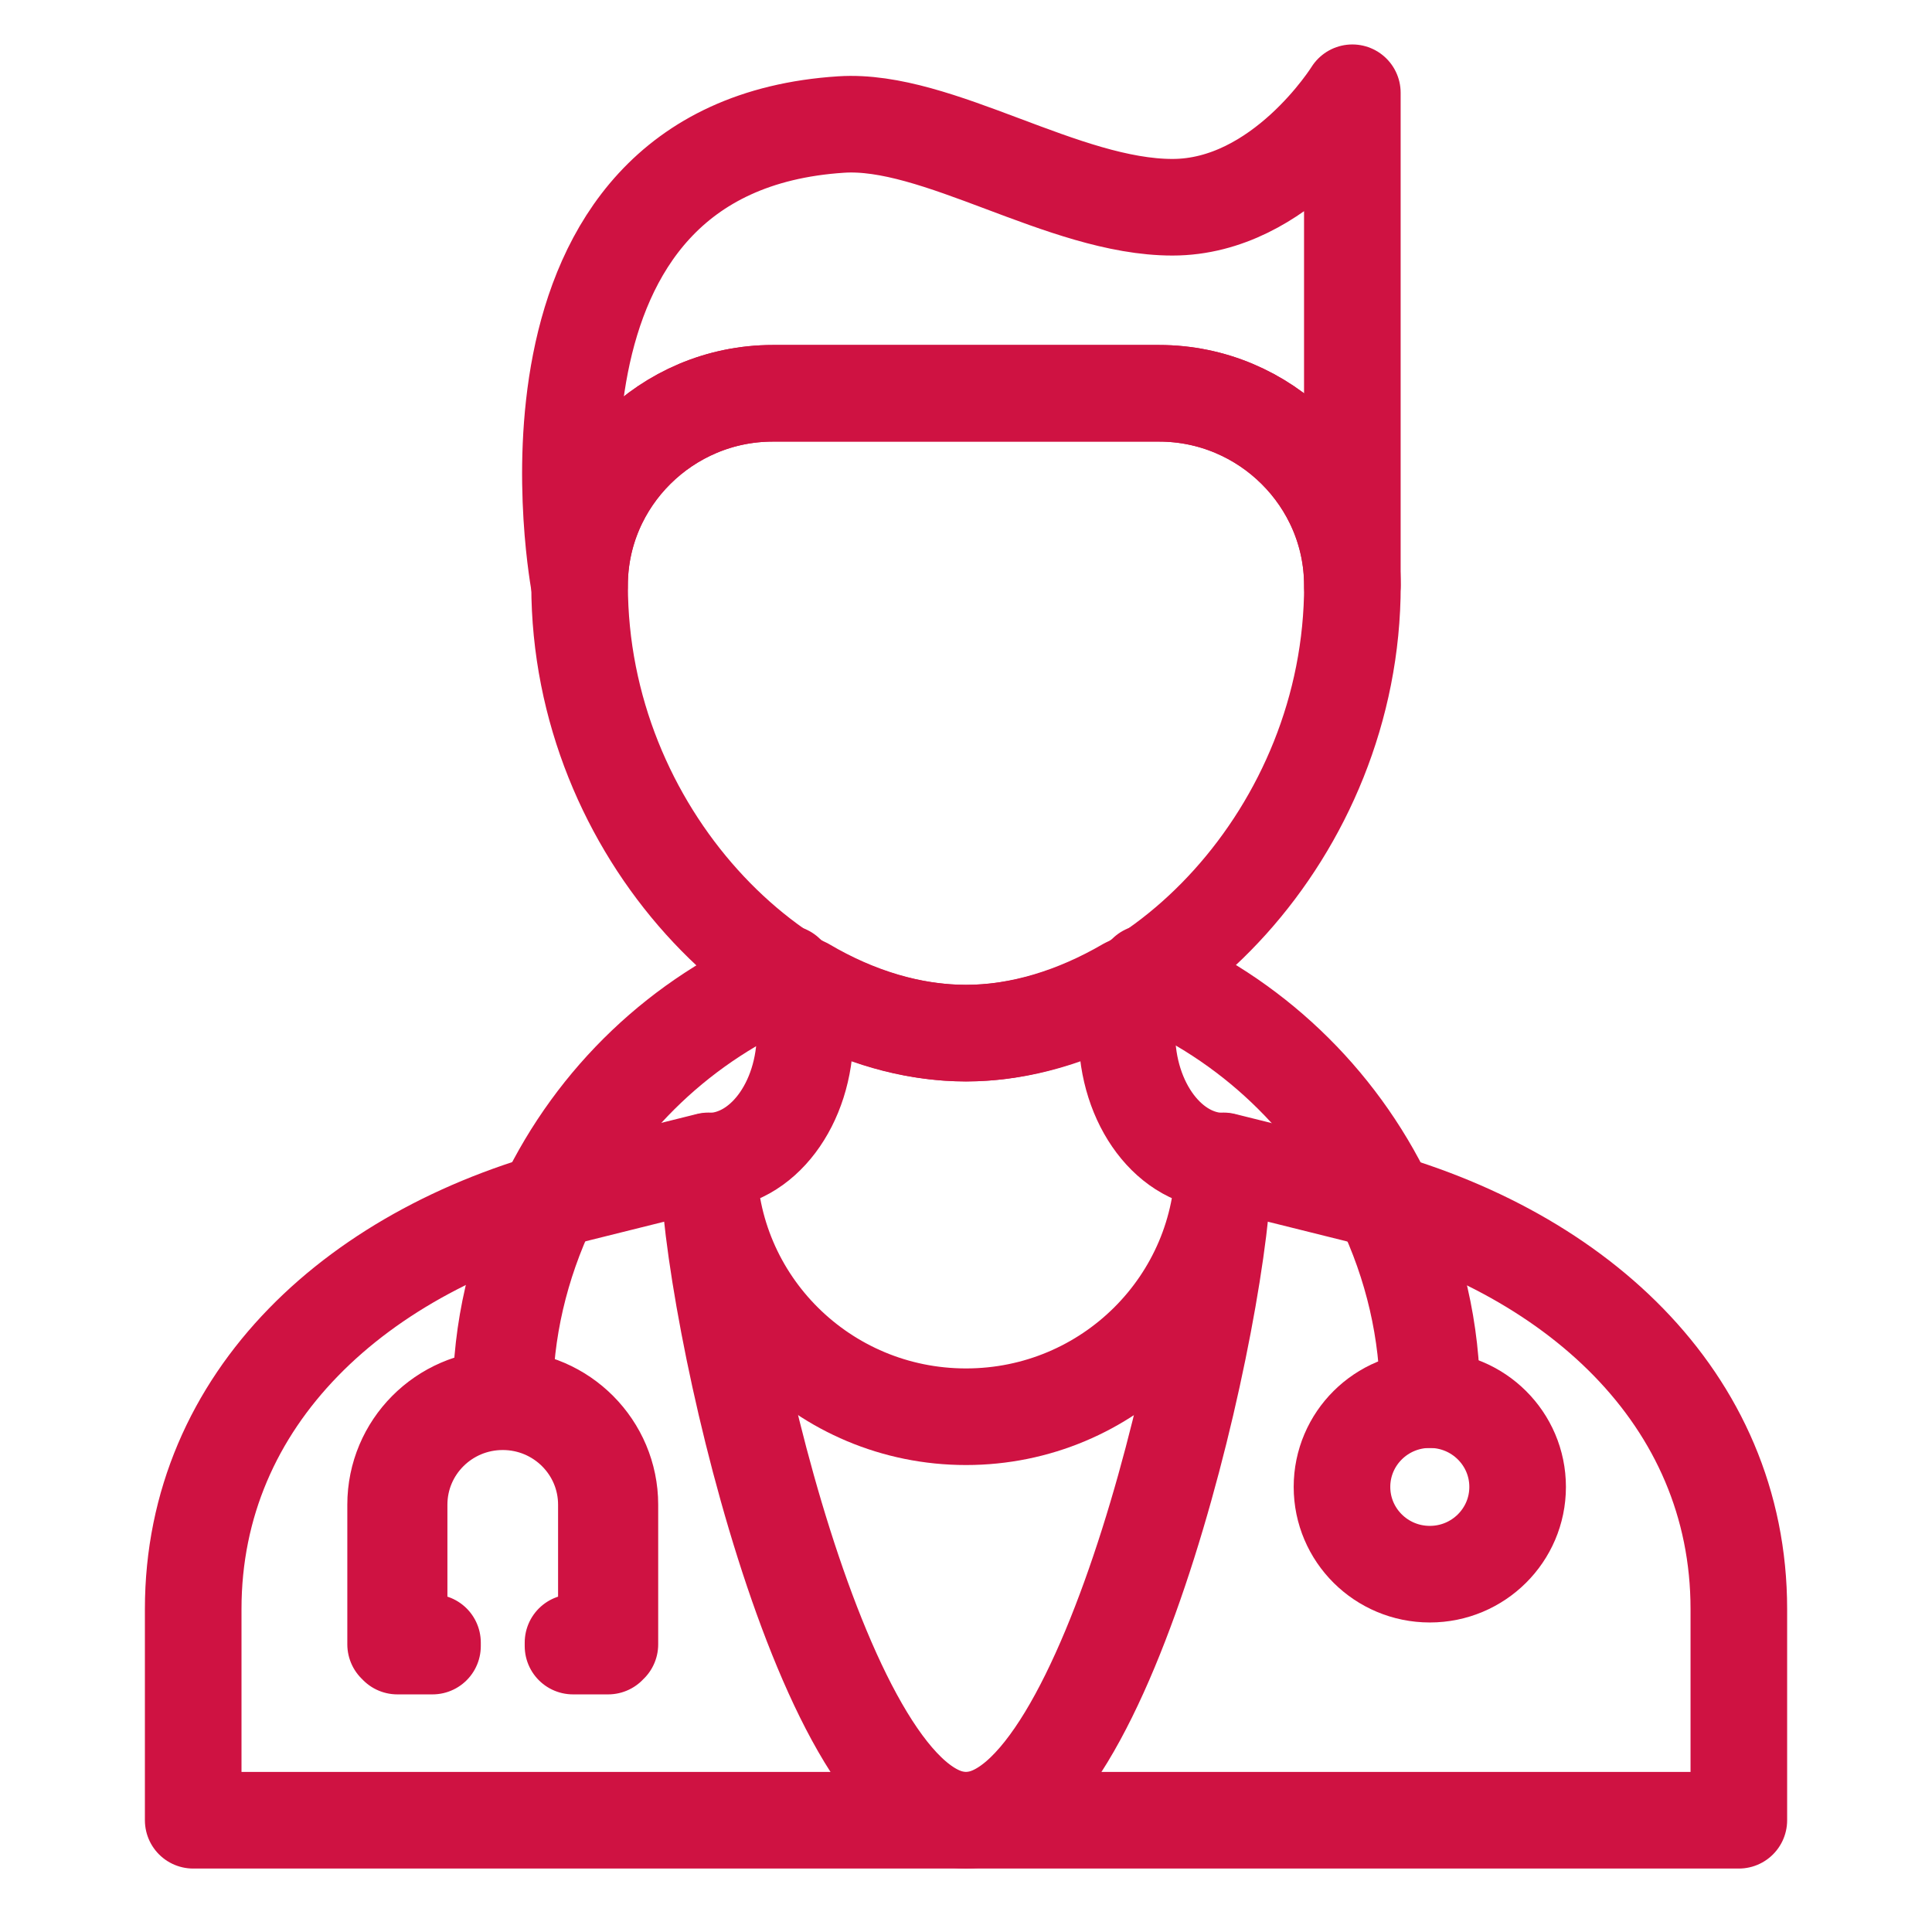 <svg width="100" height="100" viewBox="0 0 100 100" fill="none" xmlns="http://www.w3.org/2000/svg"><path d="M90.002 94.216V83.285C90.002 72.355 81.456 64.568 70.001 61.749L63.328 60.087C63.328 67.404 57.365 73.33 50.001 73.33C42.637 73.33 36.673 67.404 36.673 60.087L30 61.749C18.546 64.568 10 72.355 10 83.285V94.216H90.002Z" stroke="#CF1242" stroke-width="5" stroke-linecap="round" stroke-linejoin="round"></path><path d="M60.001 20.357H40C34.509 20.357 30 24.82 30 30.294C30 43.104 40.2 53.475 50 53.475C59.801 53.475 70.001 43.086 70.001 30.294C70.001 24.82 65.492 20.357 60.001 20.357Z" stroke="#CF1242" stroke-width="5" stroke-linecap="round" stroke-linejoin="round"></path><path d="M58.327 53.475V51.036C55.691 52.571 52.818 53.475 49.999 53.475C47.181 53.475 44.308 52.589 41.672 51.036V53.475C41.672 57.142 39.436 60.105 36.672 60.105C36.672 67.423 42.636 94.217 49.999 94.217C57.363 94.217 63.327 67.423 63.327 60.105C60.563 60.105 58.327 57.142 58.327 53.475Z" stroke="#CF1242" stroke-width="5" stroke-linecap="round" stroke-linejoin="round"></path><path d="M69.997 30.294C69.997 24.82 65.487 20.357 59.996 20.357H39.996C34.505 20.357 29.996 24.82 29.996 30.294C29.996 30.294 25.614 7.601 43.542 6.445C48.523 6.12 55.051 10.727 60.687 10.727C66.324 10.727 69.997 4.801 69.997 4.801V30.312V30.294Z" stroke="#CF1242" stroke-width="5" stroke-linecap="round" stroke-linejoin="round"></path><path d="M28.277 62.183C26.731 65.417 25.931 68.85 25.931 72.373C22.913 72.427 20.477 74.866 20.477 77.883V85.11H20.567V85.201H22.386V85.02H20.658V77.883C20.658 74.938 23.058 72.553 26.022 72.553C28.986 72.553 31.386 74.938 31.386 77.883V85.02H29.659V85.201H31.477V85.11H31.568V77.883C31.568 74.884 29.131 72.427 26.113 72.391C26.113 68.886 26.913 65.489 28.44 62.273C30.986 56.961 35.368 52.806 40.768 50.547L40.695 50.385C35.24 52.661 30.84 56.853 28.277 62.201V62.183Z" stroke="#CF1242" stroke-width="5" stroke-linecap="round" stroke-linejoin="round"></path><path d="M71.749 62.183C69.185 56.835 64.767 52.643 59.331 50.367L59.258 50.529C64.658 52.788 69.04 56.943 71.585 62.255C73.131 65.489 73.931 68.922 73.931 72.445H74.113C74.113 68.886 73.313 65.435 71.767 62.183H71.749Z" stroke="#CF1242" stroke-width="5" stroke-linecap="round" stroke-linejoin="round"></path><path d="M74.007 81.479C76.517 81.479 78.552 79.457 78.552 76.962C78.552 74.468 76.517 72.445 74.007 72.445C71.496 72.445 69.461 74.468 69.461 76.962C69.461 79.457 71.496 81.479 74.007 81.479Z" stroke="#CF1242" stroke-width="5" stroke-linecap="round" stroke-linejoin="round"></path></svg>